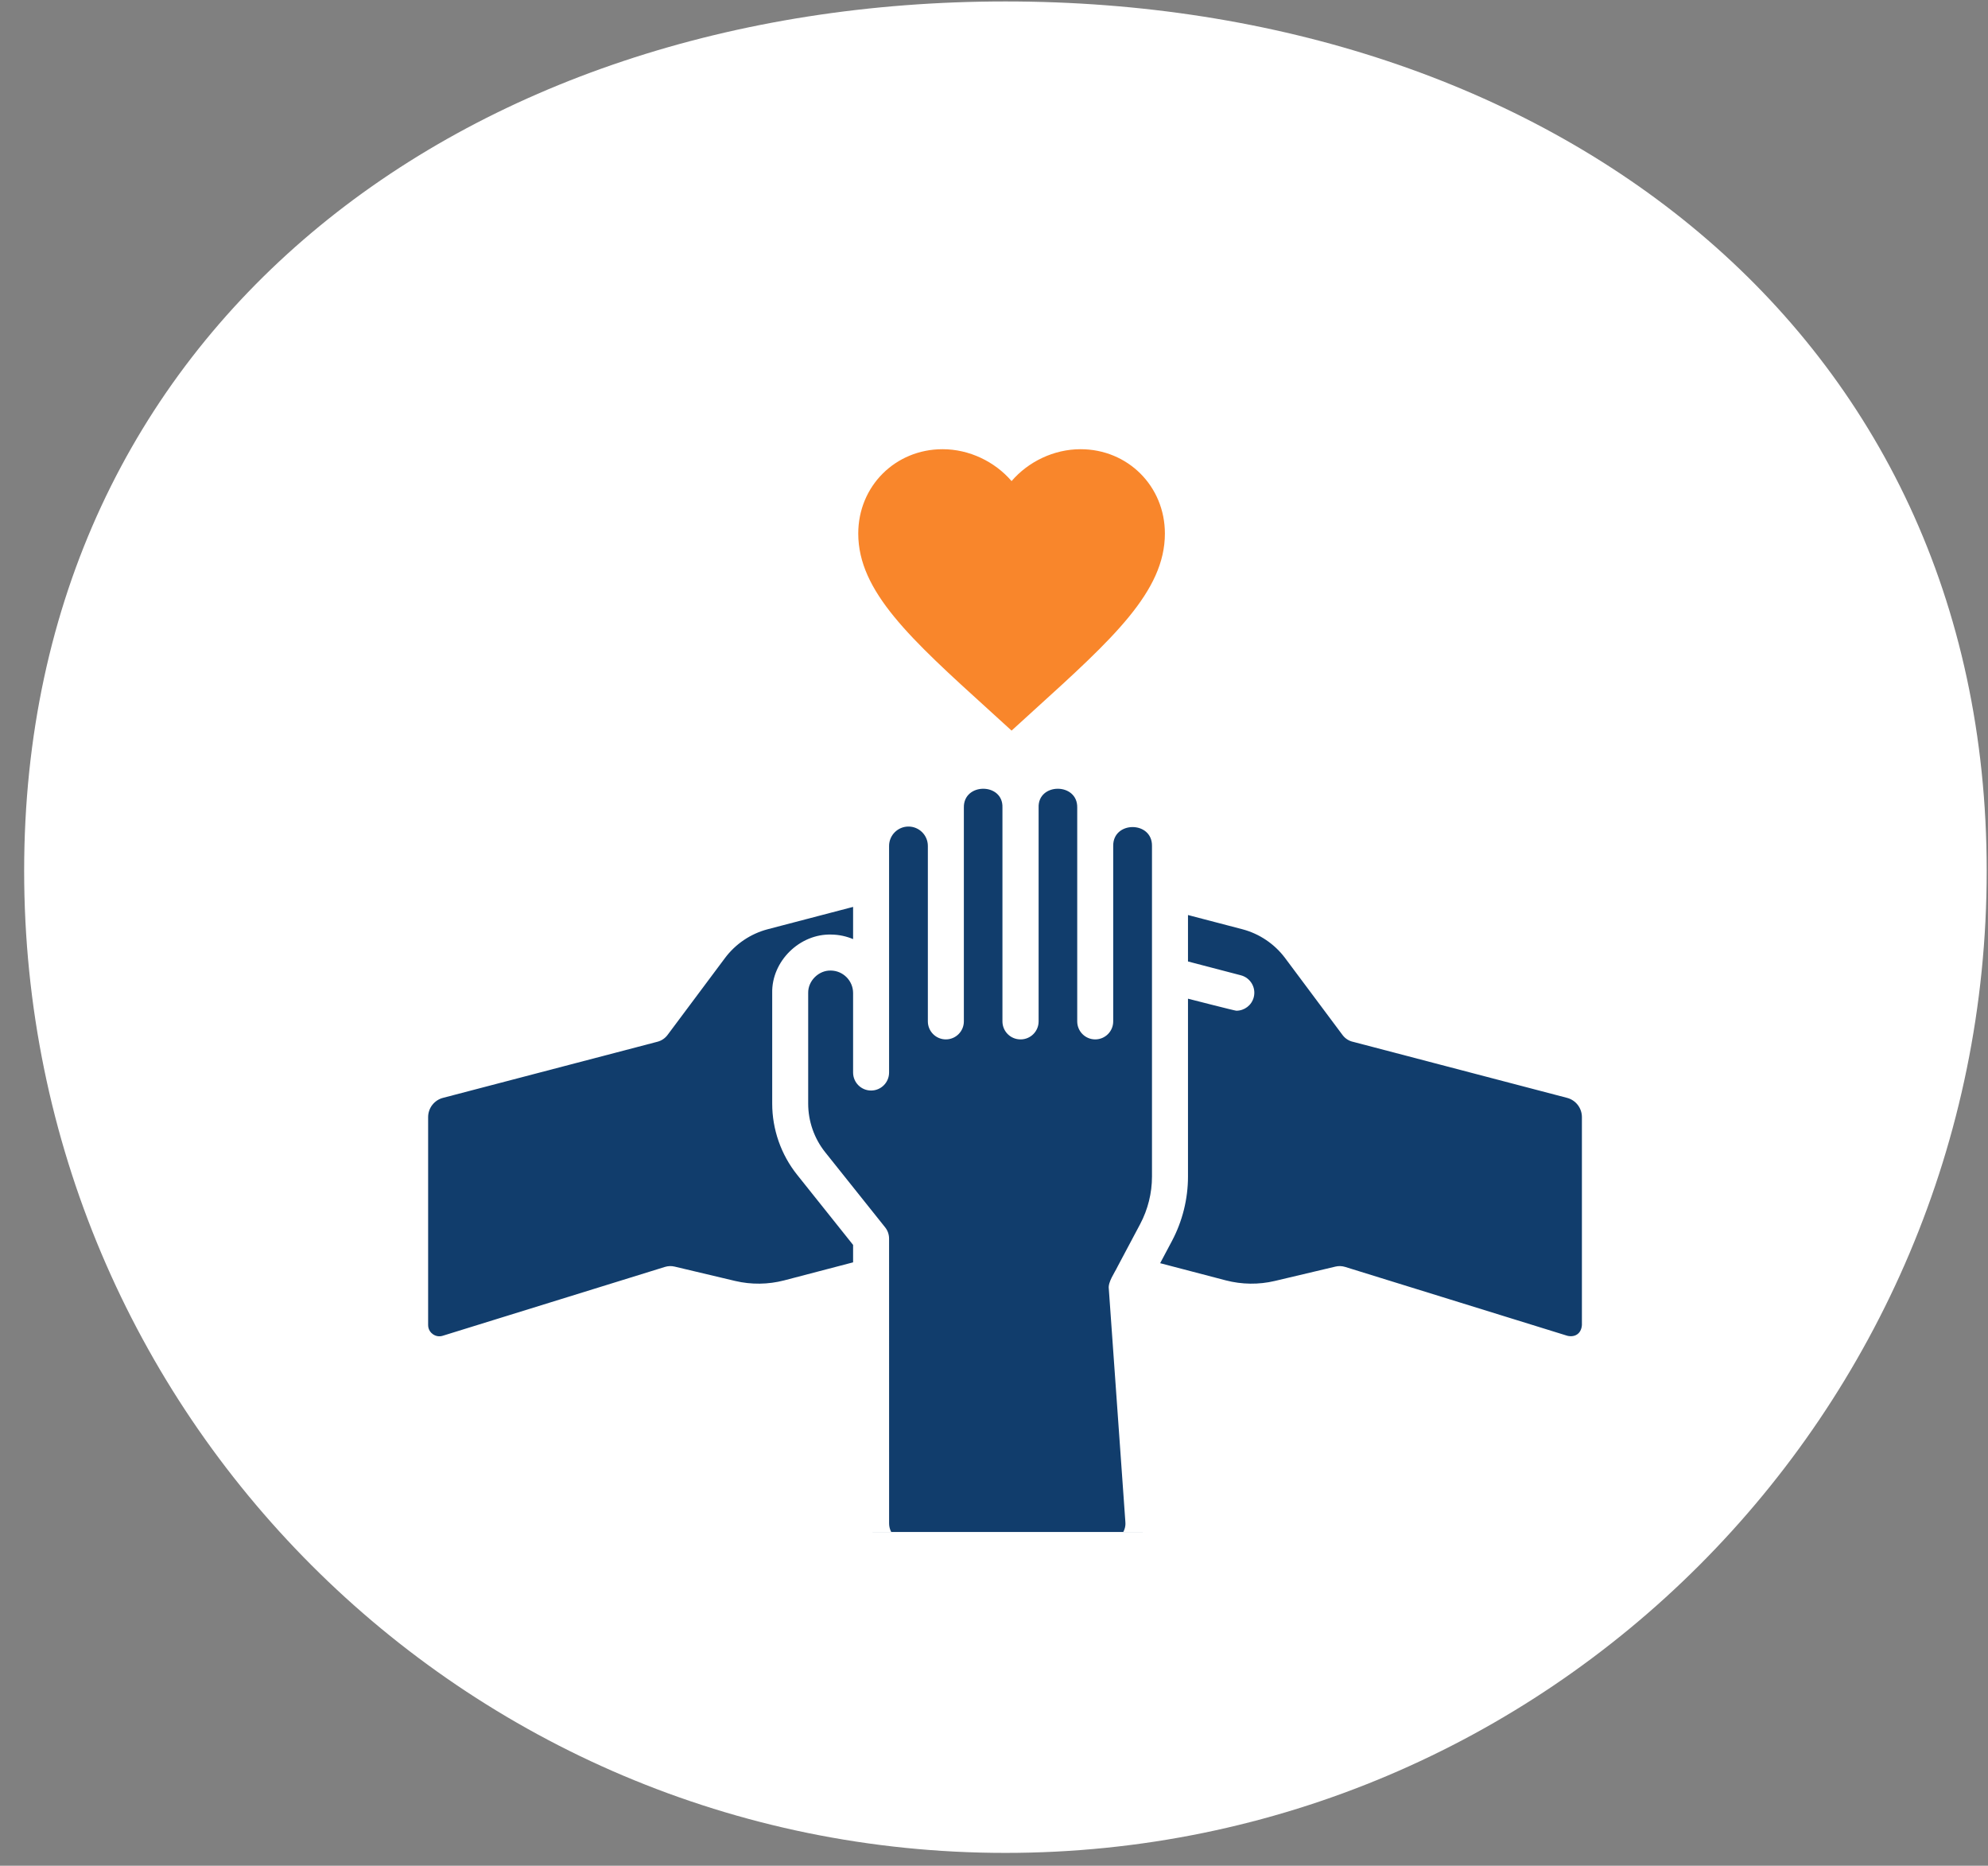 <svg width="81" height="76" viewBox="0 0 81 76" fill="none" xmlns="http://www.w3.org/2000/svg">
<rect x="0" y="0" width="81" height="76" fill="#808080" stroke="none"/>
<path d="M80.947 35.475C80.947 57.568 63.046 75.477 40.965 75.477C18.884 75.477 0.984 57.568 0.984 35.475C0.984 13.382 18.884 0.059 40.965 0.059C63.046 0.059 80.947 13.382 80.947 35.475Z" fill="white"/>
<g clip-path="url(#clip0_2295_950)">
<path d="M43.656 51.265L49.773 52.866C50.541 53.066 51.347 53.076 52.12 52.894L54.596 52.307L63.653 55.114C64.42 55.351 65.198 54.778 65.198 53.975V45.505C65.198 44.803 64.724 44.189 64.045 44.012L46.739 39.484L43.656 51.265Z" fill="#113D6C"/>
<path d="M55.301 41.723L52.959 38.587C52.429 37.876 51.673 37.367 50.816 37.143L46.456 36.002C45.566 35.769 44.657 36.311 44.438 37.205C44.224 38.079 44.751 38.963 45.622 39.191L48.756 40.011L51.724 43.937L57.25 45.382L58.021 42.435L55.301 41.723Z" fill="#113D6C"/>
<path d="M38.268 51.265L32.151 52.865C31.384 53.066 30.577 53.075 29.805 52.894L27.328 52.307L18.272 55.113C17.505 55.351 16.727 54.777 16.727 53.974V45.505C16.727 44.803 17.2 44.189 17.879 44.011L35.185 39.484L38.268 51.265Z" fill="#113D6C"/>
<path d="M26.626 41.723L28.968 38.586C29.498 37.876 30.254 37.367 31.111 37.142L35.471 36.002C36.361 35.769 37.27 36.31 37.489 37.205C37.703 38.079 37.176 38.963 36.305 39.191L33.172 40.011L30.203 43.936L24.677 45.382L23.906 42.435L26.626 41.723Z" fill="#113D6C"/>
<path d="M37.031 32.935C36.19 32.935 35.508 33.617 35.508 34.459V41.606H38.554V34.459C38.554 33.617 37.872 32.935 37.031 32.935Z" fill="#113D6C"/>
<path d="M40.078 31.374C39.237 31.374 38.555 32.056 38.555 32.897V41.606H41.601V32.897C41.601 32.056 40.919 31.374 40.078 31.374Z" fill="#113D6C"/>
<path d="M43.117 31.374C42.276 31.374 41.594 32.056 41.594 32.897V41.606H44.64V32.897C44.64 32.056 43.958 31.374 43.117 31.374Z" fill="#113D6C"/>
<path d="M46.164 32.935C45.323 32.935 44.641 33.617 44.641 34.459V41.606H47.687V34.459C47.687 33.617 47.005 32.935 46.164 32.935Z" fill="#113D6C"/>
<path d="M46.164 32.935C45.323 32.935 44.641 33.617 44.641 34.459V41.606H47.687V34.459C47.687 33.617 47.005 32.935 46.164 32.935Z" fill="#113D6C"/>
<path d="M47.686 41.606V47.928C47.686 48.721 47.491 49.504 47.12 50.205L45.925 52.452L46.6 61.948C46.661 62.808 45.98 63.539 45.117 63.539H36.994C36.173 63.539 35.508 62.874 35.508 62.053V41.606L41.593 40.064L47.686 41.606Z" fill="#113D6C"/>
<path d="M35.507 50.454L33.065 47.395C32.512 46.702 32.211 45.842 32.211 44.956V40.45C32.211 39.529 32.965 38.787 33.885 38.802C34.785 38.816 35.507 39.55 35.507 40.45V43.689L38.553 47.555V53.266H35.507V50.454Z" fill="#113D6C"/>
<path d="M41.216 29.761L40.31 28.936C37.093 26.019 34.969 24.089 34.969 21.734C34.969 19.803 36.48 18.298 38.405 18.298C39.492 18.298 40.535 18.804 41.216 19.597C41.897 18.804 42.94 18.298 44.027 18.298C45.951 18.298 47.463 19.803 47.463 21.734C47.463 24.089 45.339 26.019 42.122 28.936L41.216 29.761Z" fill="#F9862B"/>
<path d="M64.22 43.303L55.516 41.023C55.124 40.921 54.724 41.155 54.621 41.547C54.519 41.939 54.753 42.339 55.145 42.442L63.85 44.721C64.206 44.814 64.454 45.136 64.454 45.505V53.974C64.428 54.343 64.151 54.483 63.86 54.412L54.803 51.606C54.678 51.568 54.544 51.563 54.417 51.593L51.941 52.179C51.287 52.334 50.598 52.325 49.948 52.156L47.27 51.455L47.752 50.548C48.178 49.744 48.404 48.838 48.404 47.928L48.404 40.681C48.404 40.681 50.313 41.171 50.374 41.171C50.7 41.171 50.997 40.953 51.083 40.623C51.185 40.231 50.951 39.831 50.559 39.728L48.404 39.165V37.273L50.619 37.852C51.313 38.034 51.931 38.451 52.361 39.026L54.702 42.162C54.946 42.488 55.407 42.552 55.729 42.311C56.053 42.069 56.12 41.609 55.877 41.285L53.536 38.148C52.909 37.309 52.005 36.7 50.99 36.433L48.404 35.758V34.459C48.404 33.215 47.392 32.203 46.148 32.203C45.846 32.203 45.558 32.262 45.295 32.37C45.057 31.38 44.164 30.641 43.101 30.641C42.516 30.641 41.983 30.865 41.581 31.231C41.18 30.865 40.647 30.641 40.062 30.641C38.999 30.641 38.106 31.38 37.868 32.37C37.605 32.262 37.317 32.203 37.015 32.203C35.771 32.203 34.759 33.215 34.759 34.459V35.426L30.909 36.434C29.894 36.7 28.99 37.308 28.363 38.148L26.175 41.079L17.679 43.303C16.677 43.563 15.977 44.469 15.977 45.505V53.974C15.938 55.232 17.288 56.221 18.473 55.813L27.338 53.066L29.621 53.607C30.507 53.816 31.441 53.804 32.321 53.574L34.759 52.937L34.759 62.053C34.759 63.277 35.755 64.273 36.979 64.273L42.448 64.273C42.853 64.273 43.182 63.945 43.182 63.54C43.182 63.135 42.853 62.806 42.448 62.806L36.979 62.806C36.563 62.806 36.226 62.469 36.226 62.053L36.225 50.454C36.225 50.288 36.169 50.126 36.065 49.996L33.623 46.937C33.175 46.377 32.929 45.673 32.929 44.956V40.45C32.918 39.953 33.362 39.517 33.858 39.535C34.355 39.543 34.759 39.953 34.759 40.45V43.689C34.759 44.094 35.087 44.422 35.492 44.422C35.897 44.422 36.225 44.094 36.225 43.689V34.459C36.225 34.023 36.58 33.669 37.015 33.669C37.451 33.669 37.805 34.023 37.805 34.459V41.605C37.805 42.011 38.133 42.339 38.538 42.339C38.943 42.339 39.272 42.011 39.272 41.605V32.897C39.251 31.871 40.882 31.876 40.844 32.897V41.605C40.844 42.011 41.173 42.339 41.578 42.339L41.581 42.339L41.585 42.339C41.99 42.339 42.318 42.011 42.318 41.605V32.897C42.28 31.876 43.912 31.871 43.891 32.897V34.459V41.606C43.891 42.011 44.219 42.339 44.624 42.339C45.029 42.339 45.357 42.011 45.357 41.606V34.459C45.343 33.434 46.952 33.434 46.937 34.459L46.937 47.928C46.937 48.599 46.77 49.268 46.456 49.861L45.531 51.601C45.42 51.838 45.134 52.227 45.178 52.504L45.853 62C45.893 62.423 45.526 62.816 45.101 62.806H41.221C40.816 62.806 40.487 63.135 40.487 63.54C40.487 63.945 40.816 64.273 41.221 64.273H45.101C46.352 64.299 47.43 63.142 47.316 61.896L46.67 52.814L49.577 53.574C50.457 53.804 51.391 53.815 52.278 53.607L54.56 53.066L63.425 55.813C64.611 56.221 65.96 55.232 65.921 53.974V45.505C65.921 44.469 65.221 43.563 64.22 43.303ZM33.882 38.069C32.587 38.025 31.435 39.154 31.463 40.45V44.956C31.463 46.005 31.823 47.033 32.477 47.852L34.759 50.711V51.421L31.95 52.156C31.3 52.325 30.611 52.334 29.958 52.18L27.482 51.593C27.354 51.563 27.221 51.568 27.096 51.606L18.038 54.412C17.898 54.456 17.749 54.431 17.631 54.343C17.561 54.292 17.444 54.176 17.444 53.974V45.505C17.444 45.136 17.693 44.814 18.049 44.721L26.794 42.433C26.96 42.389 27.106 42.287 27.206 42.149L29.538 39.026C29.967 38.451 30.586 38.034 31.28 37.852L34.759 36.942V38.254C34.488 38.14 34.192 38.074 33.882 38.069Z" fill="white"/>
</g>
<defs>
<clipPath id="clip0_2295_950">
<rect width="49.976" height="50.279" fill="white" transform="translate(15.977 12.126)"/>
</clipPath>
</defs>
</svg>
